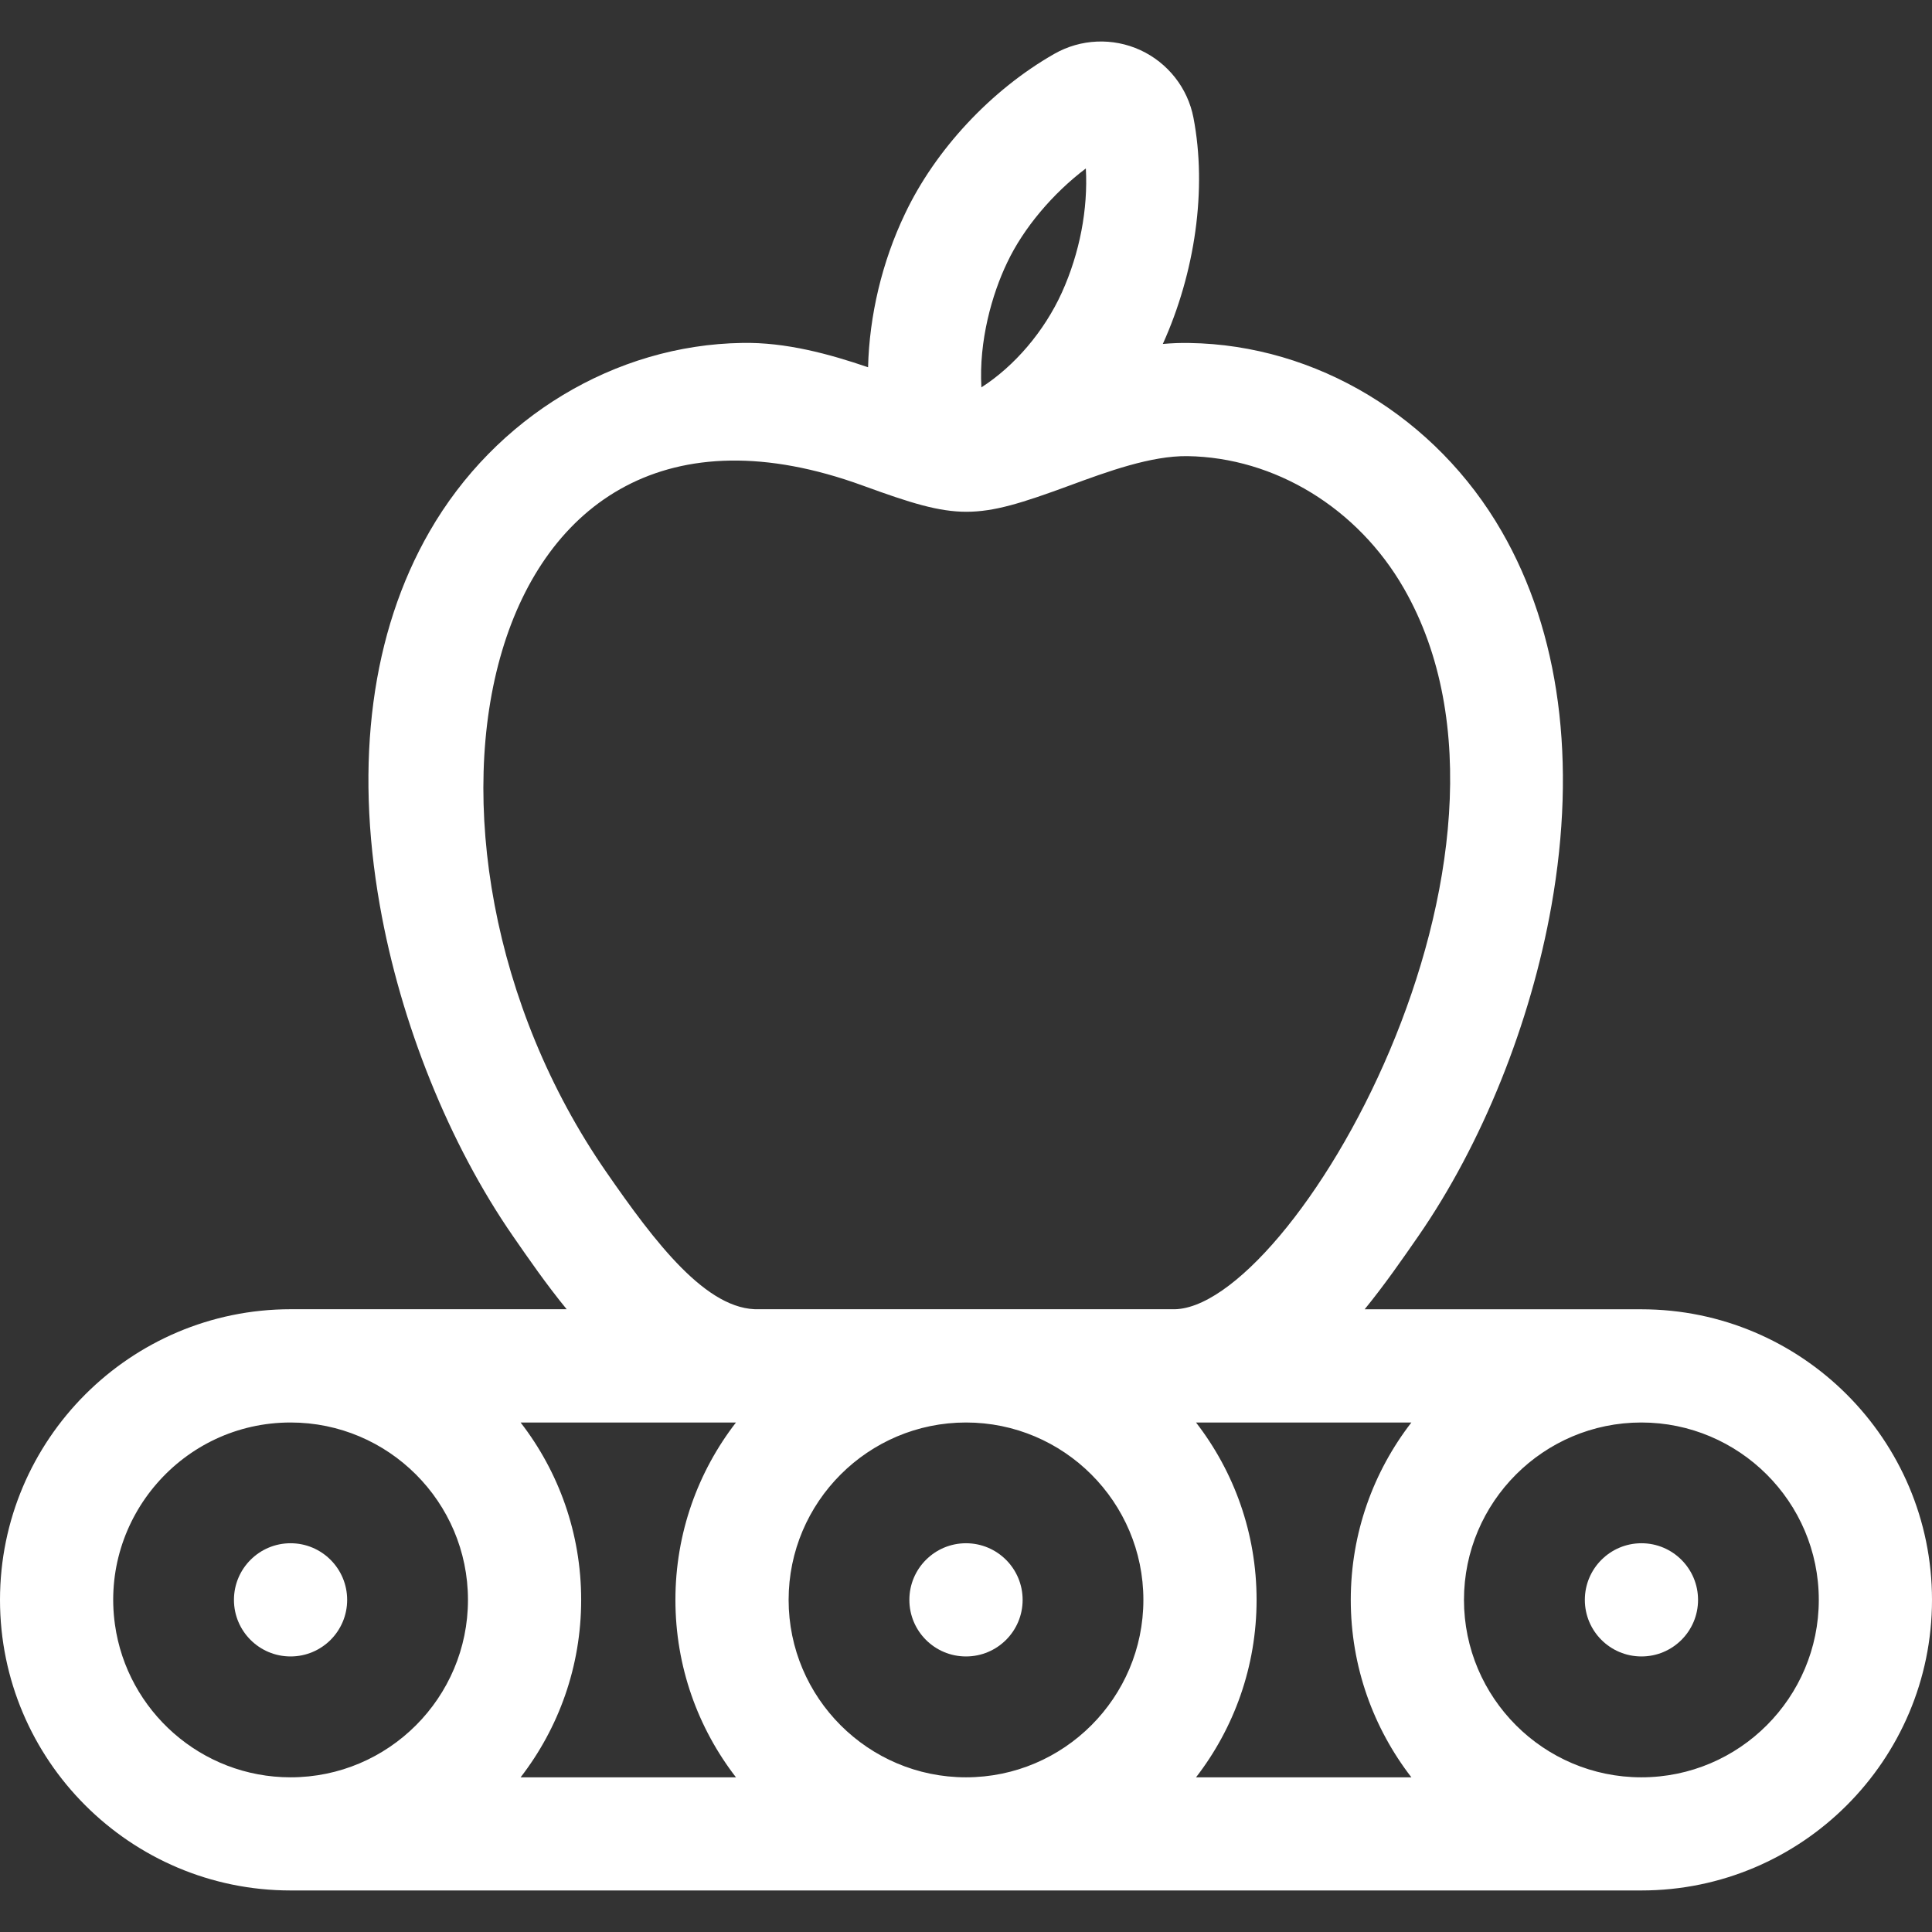 <svg width="32" height="32" viewBox="0 0 32 32" fill="none" xmlns="http://www.w3.org/2000/svg">
<rect x="0" y="0" width="32" height="32" fill="#333333" stroke="none"/>
<g clip-path="url(#clip0)">
<path d="M27.187 21.686H22.603C22.941 21.271 23.235 20.845 23.491 20.476C24.548 18.949 25.352 16.953 25.697 15C26.119 12.613 25.834 10.47 24.875 8.805C23.785 6.909 21.8 5.712 19.699 5.681C19.552 5.678 19.405 5.684 19.26 5.697C19.254 5.709 19.257 5.703 19.26 5.697C19.793 4.518 19.996 3.136 19.767 1.948C19.672 1.457 19.343 1.04 18.888 0.83C18.431 0.62 17.899 0.643 17.463 0.892C16.416 1.488 15.491 2.481 14.989 3.542C14.609 4.335 14.399 5.229 14.378 6.083C13.74 5.865 13.018 5.666 12.293 5.68C10.188 5.712 8.204 6.909 7.114 8.805C6.155 10.47 5.87 12.613 6.292 15C6.636 16.953 7.441 18.949 8.497 20.475C8.753 20.845 9.047 21.271 9.386 21.685H4.813C2.159 21.686 0 23.845 0 26.499C0 29.153 2.159 31.312 4.813 31.312H27.187C29.841 31.312 32 29.153 32 26.499C32 23.845 29.841 21.686 27.187 21.686ZM16.682 4.349C16.952 3.778 17.439 3.202 17.985 2.79C18.022 3.464 17.884 4.19 17.588 4.845C17.294 5.492 16.803 6.064 16.255 6.416C16.211 5.65 16.43 4.873 16.682 4.349ZM4.813 29.438C3.332 29.438 2.104 28.336 1.904 26.909C1.656 25.147 3.026 23.561 4.813 23.561C6.434 23.561 7.751 24.879 7.751 26.499C7.751 28.119 6.434 29.438 4.813 29.438ZM8.623 29.438C9.252 28.624 9.626 27.605 9.626 26.499C9.626 25.393 9.252 24.374 8.623 23.561H12.19C11.561 24.374 11.187 25.393 11.187 26.499C11.187 27.605 11.561 28.624 12.19 29.438H8.623ZM16 29.438C14.38 29.438 13.062 28.119 13.062 26.499C13.062 24.879 14.38 23.561 16 23.561C17.62 23.561 18.938 24.879 18.938 26.499C18.938 28.119 17.62 29.438 16 29.438ZM12.576 21.685C11.709 21.716 10.848 20.578 10.039 19.408C6.244 13.928 7.818 5.68 14.294 8.044C15.876 8.621 16.143 8.621 17.713 8.043C18.347 7.809 19.066 7.547 19.668 7.555C21.115 7.577 22.487 8.414 23.25 9.741C25.797 14.162 21.367 21.756 19.413 21.685H12.576ZM19.81 29.438C20.439 28.624 20.813 27.605 20.813 26.499C20.813 25.393 20.439 24.374 19.81 23.561H23.377C22.748 24.374 22.373 25.393 22.373 26.499C22.373 27.605 22.748 28.624 23.377 29.438H19.81ZM27.186 29.438C25.566 29.438 24.248 28.119 24.248 26.499C24.248 24.879 25.566 23.561 27.186 23.561C28.8 23.561 30.125 24.873 30.125 26.499C30.125 28.113 28.813 29.438 27.186 29.438Z" fill="white"/>
<path d="M5.75 26.499C5.75 27.017 5.33 27.436 4.813 27.436C4.295 27.436 3.875 27.017 3.875 26.499C3.875 25.981 4.295 25.561 4.813 25.561C5.33 25.561 5.75 25.981 5.75 26.499Z" fill="white"/>
<path d="M16.938 26.499C16.938 27.017 16.518 27.436 16 27.436C15.482 27.436 15.062 27.017 15.062 26.499C15.062 25.981 15.482 25.561 16 25.561C16.518 25.561 16.938 25.981 16.938 26.499Z" fill="white"/>
<path d="M28.125 26.499C28.125 27.017 27.705 27.436 27.188 27.436C26.67 27.436 26.25 27.017 26.25 26.499C26.25 25.981 26.67 25.561 27.188 25.561C27.705 25.561 28.125 25.981 28.125 26.499Z" fill="white"/>
</g>
<defs>
<clipPath id="clip0">
<rect width="32" height="32" fill="white"/>
</clipPath>
</defs>
</svg>
